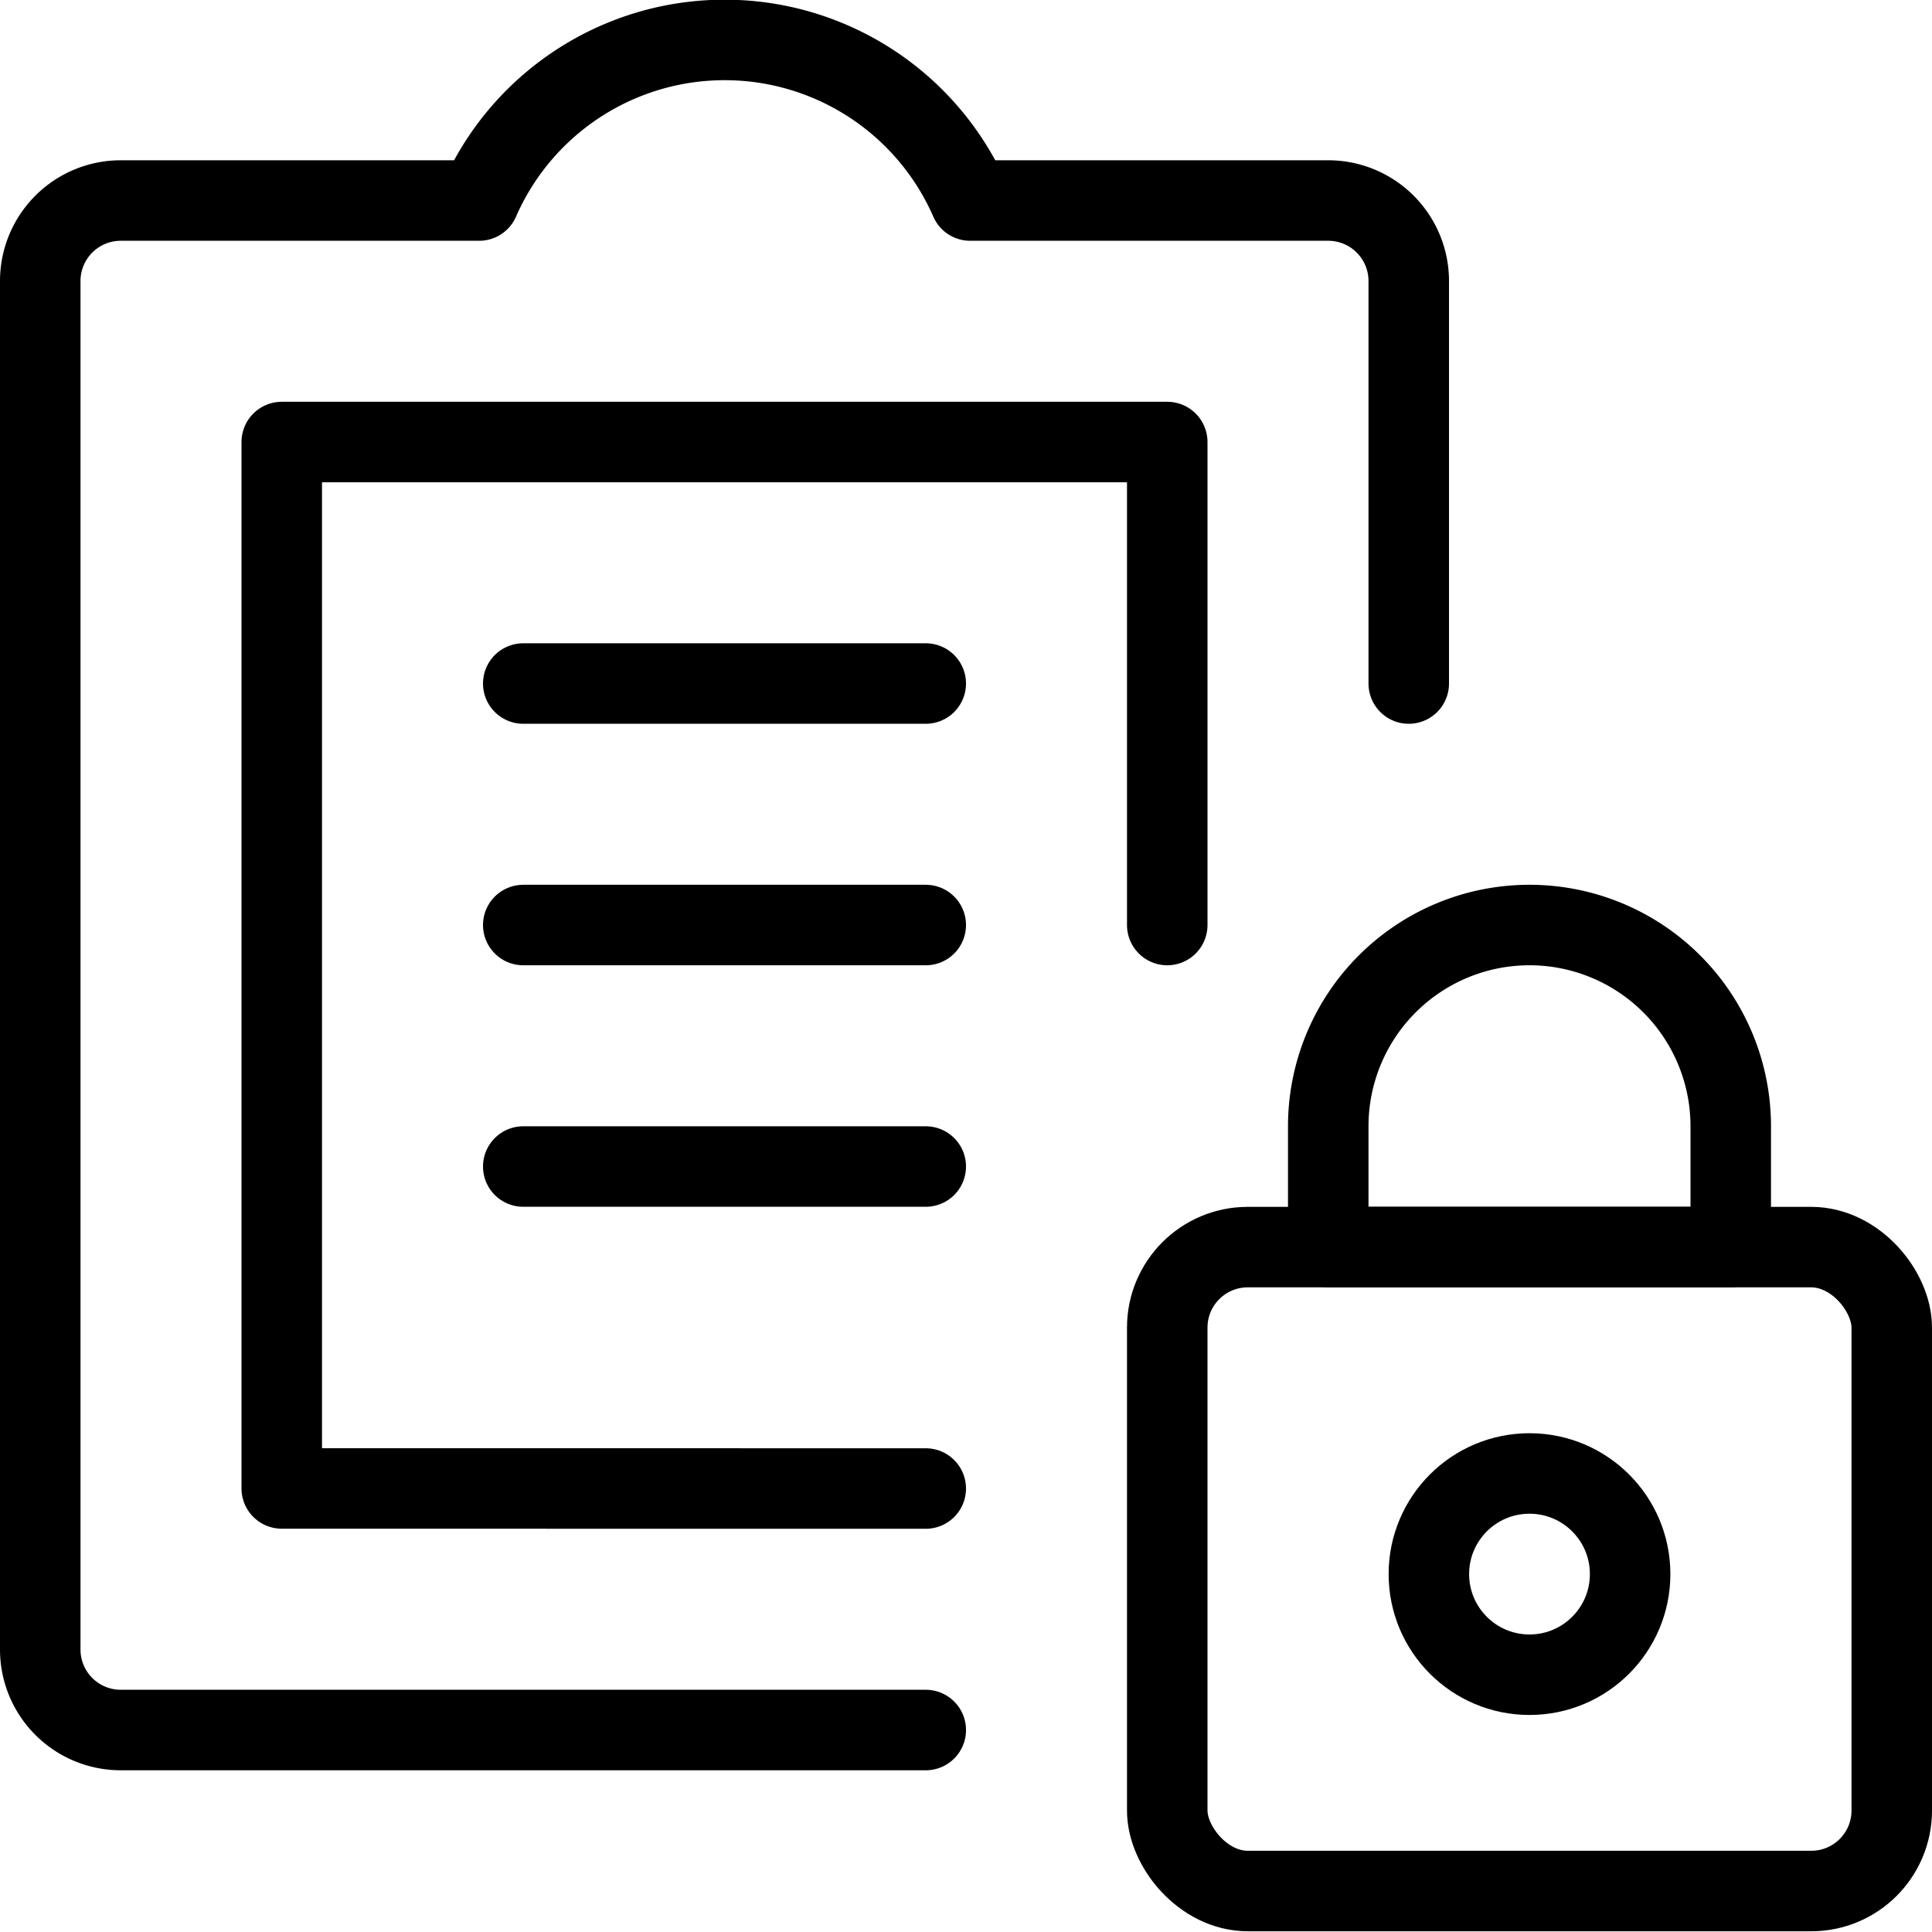 <svg xmlns="http://www.w3.org/2000/svg" viewBox="0 0 24 24"><g transform="matrix(1,0,0,1,0,0)"><defs><style>.a{fill:none;stroke:#000000;stroke-linecap:round;stroke-linejoin:round;}</style></defs><title>task-list-lock</title><polyline class="a" points="14.5 11.491 14.5 5.491 3.5 5.491 3.5 18.49 11.5 18.491"></polyline><path class="a" d="M17.5,8.491v-5a1,1,0,0,0-1-1H12.052a3.329,3.329,0,0,0-6.1,0H1.5a1,1,0,0,0-1,1v17a1,1,0,0,0,1,1h10"></path><line class="a" x1="6.5" y1="8.491" x2="11.5" y2="8.491"></line><line class="a" x1="6.5" y1="11.491" x2="11.5" y2="11.491"></line><line class="a" x1="6.5" y1="14.491" x2="11.5" y2="14.491"></line><rect class="a" x="14.5" y="15.492" width="9" height="7.999" rx="1" ry="1"></rect><circle class="a" cx="19" cy="19.554" r="1.25"></circle><path class="a" d="M21.5,13.991a2.5,2.5,0,0,0-5,0v1.5h5Z"></path></g></svg>
